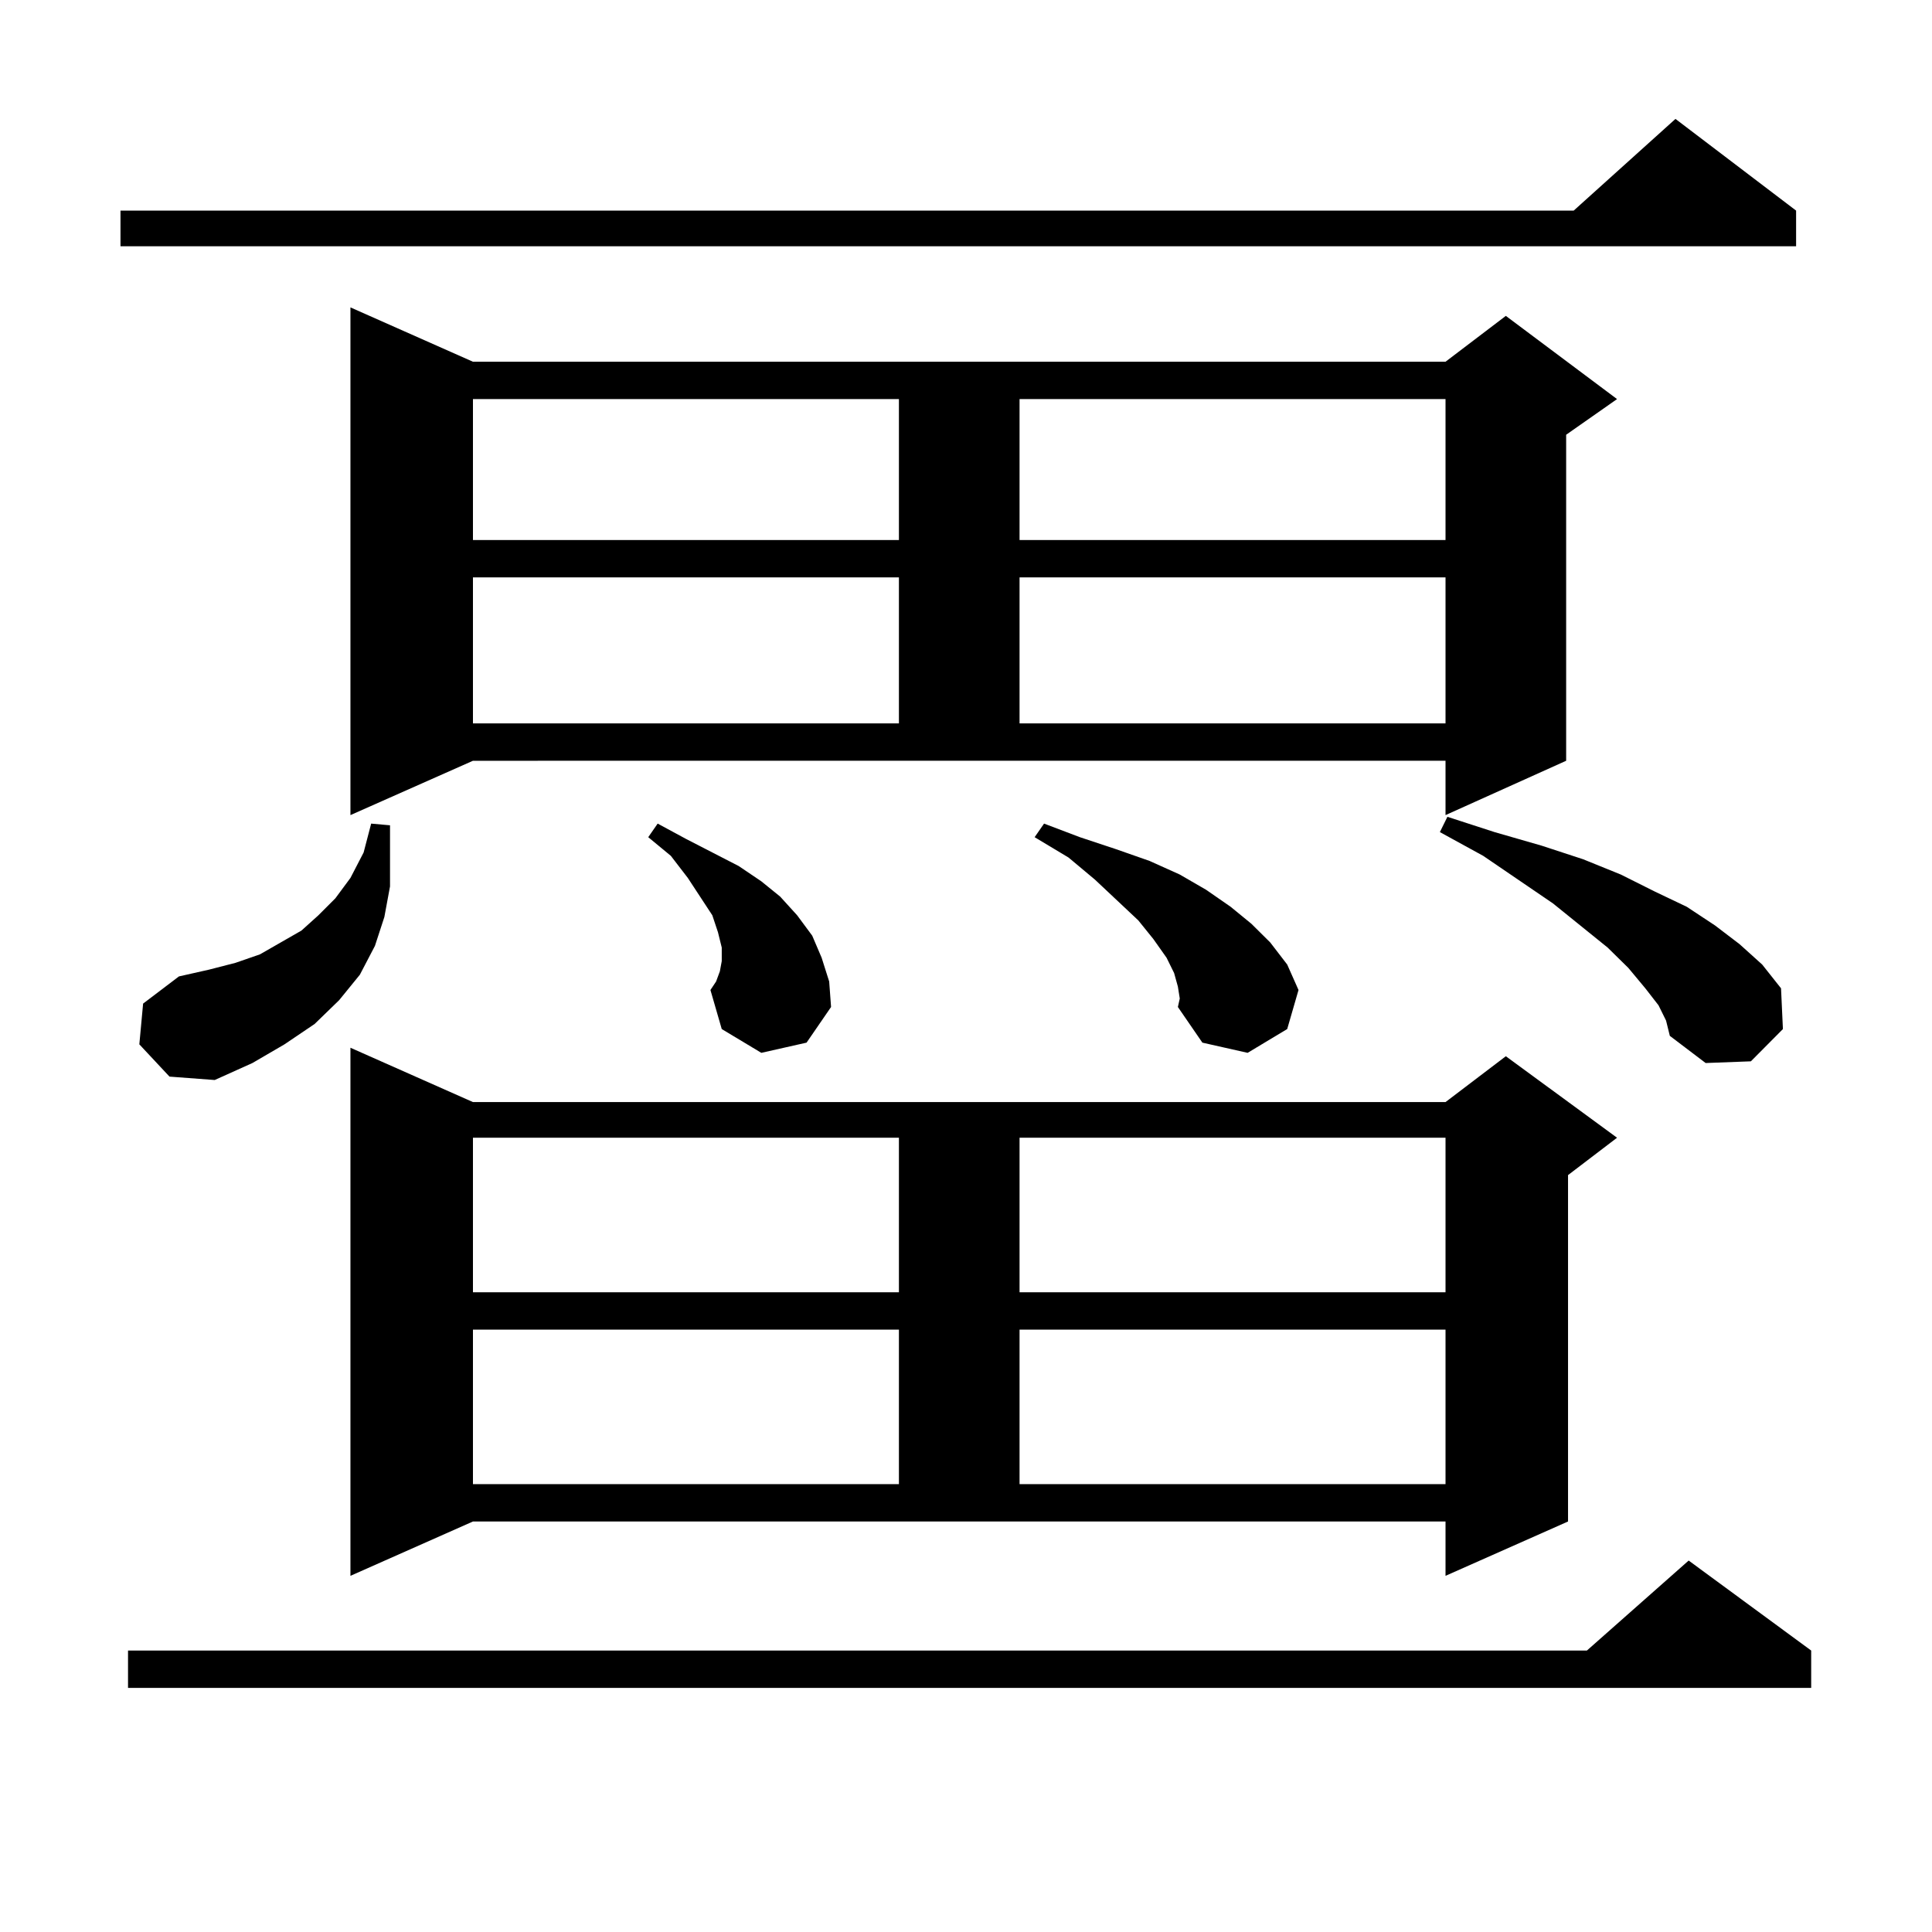 <?xml version="1.0" encoding="utf-8"?>
<!-- Generator: Adobe Illustrator 16.0.0, SVG Export Plug-In . SVG Version: 6.00 Build 0)  -->
<!DOCTYPE svg PUBLIC "-//W3C//DTD SVG 1.1//EN" "http://www.w3.org/Graphics/SVG/1.1/DTD/svg11.dtd">
<svg version="1.1" id="图层_1" xmlns="http://www.w3.org/2000/svg" xmlns:xlink="http://www.w3.org/1999/xlink" x="0px" y="0px"
	 width="1000px" height="1000px" viewBox="0 0 1000 1000" enable-background="new 0 0 1000 1000" xml:space="preserve">
<path d="M929.66,109.008v18.457H62.364v-18.457h752.177l52.682-47.461L929.66,109.008z M937.465,854.32v19.336H66.267V854.32H821.37
	l52.682-46.582L937.465,854.32z M72.12,540.551l1.951-21.094l18.536-14.063l15.609-3.516l13.658-3.516l12.683-4.395l10.731-6.152
	l10.731-6.152l8.78-7.91l8.78-8.789l7.805-10.547l6.829-13.184l3.902-14.941l9.756,0.879v31.641l-2.927,15.82l-4.878,14.941
	l-7.805,14.941l-10.731,13.184l-12.683,12.305l-15.609,10.547l-16.585,9.668l-19.512,8.789l-23.414-1.758L72.12,540.551z
	 M181.386,421.898V159.105l63.413,28.125h503.402l31.219-23.73l57.56,43.066l-26.341,18.457v168.75l-62.438,28.125v-28.125H244.799
	L181.386,421.898z M181.386,815.648v-273.34l63.413,28.125h503.402l31.219-23.73l57.56,42.188l-25.365,19.336v179.297
	l-63.413,28.125v-28.125H244.799L181.386,815.648z M244.799,206.566v72.949h220.482v-72.949H244.799z M244.799,298.852v75.586
	h220.482v-75.586H244.799z M244.799,588.891v79.98h220.482v-79.98H244.799z M244.799,688.207v79.98h220.482v-79.98H244.799z
	 M394.063,544.945l-20.487-12.305l-5.854-20.215l2.927-4.395l1.951-5.273l0.976-5.273v-7.031l-1.951-7.91l-2.927-8.789
	l-12.683-19.336l-8.78-11.426l-11.707-9.668l4.878-7.031l14.634,7.91l13.658,7.031l13.658,7.031l11.707,7.91l9.756,7.91l8.78,9.668
	l7.805,10.547l4.878,11.426l3.902,12.305l0.976,13.184l-12.683,18.457L394.063,544.945z M527.719,206.566v72.949h220.482v-72.949
	H527.719z M527.719,298.852v75.586h220.482v-75.586H527.719z M527.719,588.891v79.98h220.482v-79.98H527.719z M527.719,688.207
	v79.98h220.482v-79.98H527.719z M609.668,510.668l-1.951-7.031l-3.902-7.91l-6.829-9.668l-7.805-9.668l-22.438-21.094
	l-13.658-11.426l-17.561-10.547l4.878-7.031l18.536,7.031l18.536,6.152l17.561,6.152l15.609,7.031l13.658,7.91l12.683,8.789
	l10.731,8.789l9.756,9.668l8.78,11.426l5.854,13.184l-5.854,20.215l-20.487,12.305l-23.414-5.273l-12.683-18.457l0.976-4.395
	L609.668,510.668z M858.442,520.336l-6.829-8.789L842.833,501l-10.731-10.547l-28.292-22.852l-36.097-24.609l-22.438-12.305
	l3.902-7.91l24.39,7.91l24.39,7.031l21.463,7.031l19.512,7.91l17.561,8.789l16.585,7.91l14.634,9.668l12.683,9.668l11.707,10.547
	l9.756,12.305l0.976,21.094l-16.585,16.699l-23.414,0.879l-18.536-14.063l-1.951-7.91L858.442,520.336z"/>
</svg>
